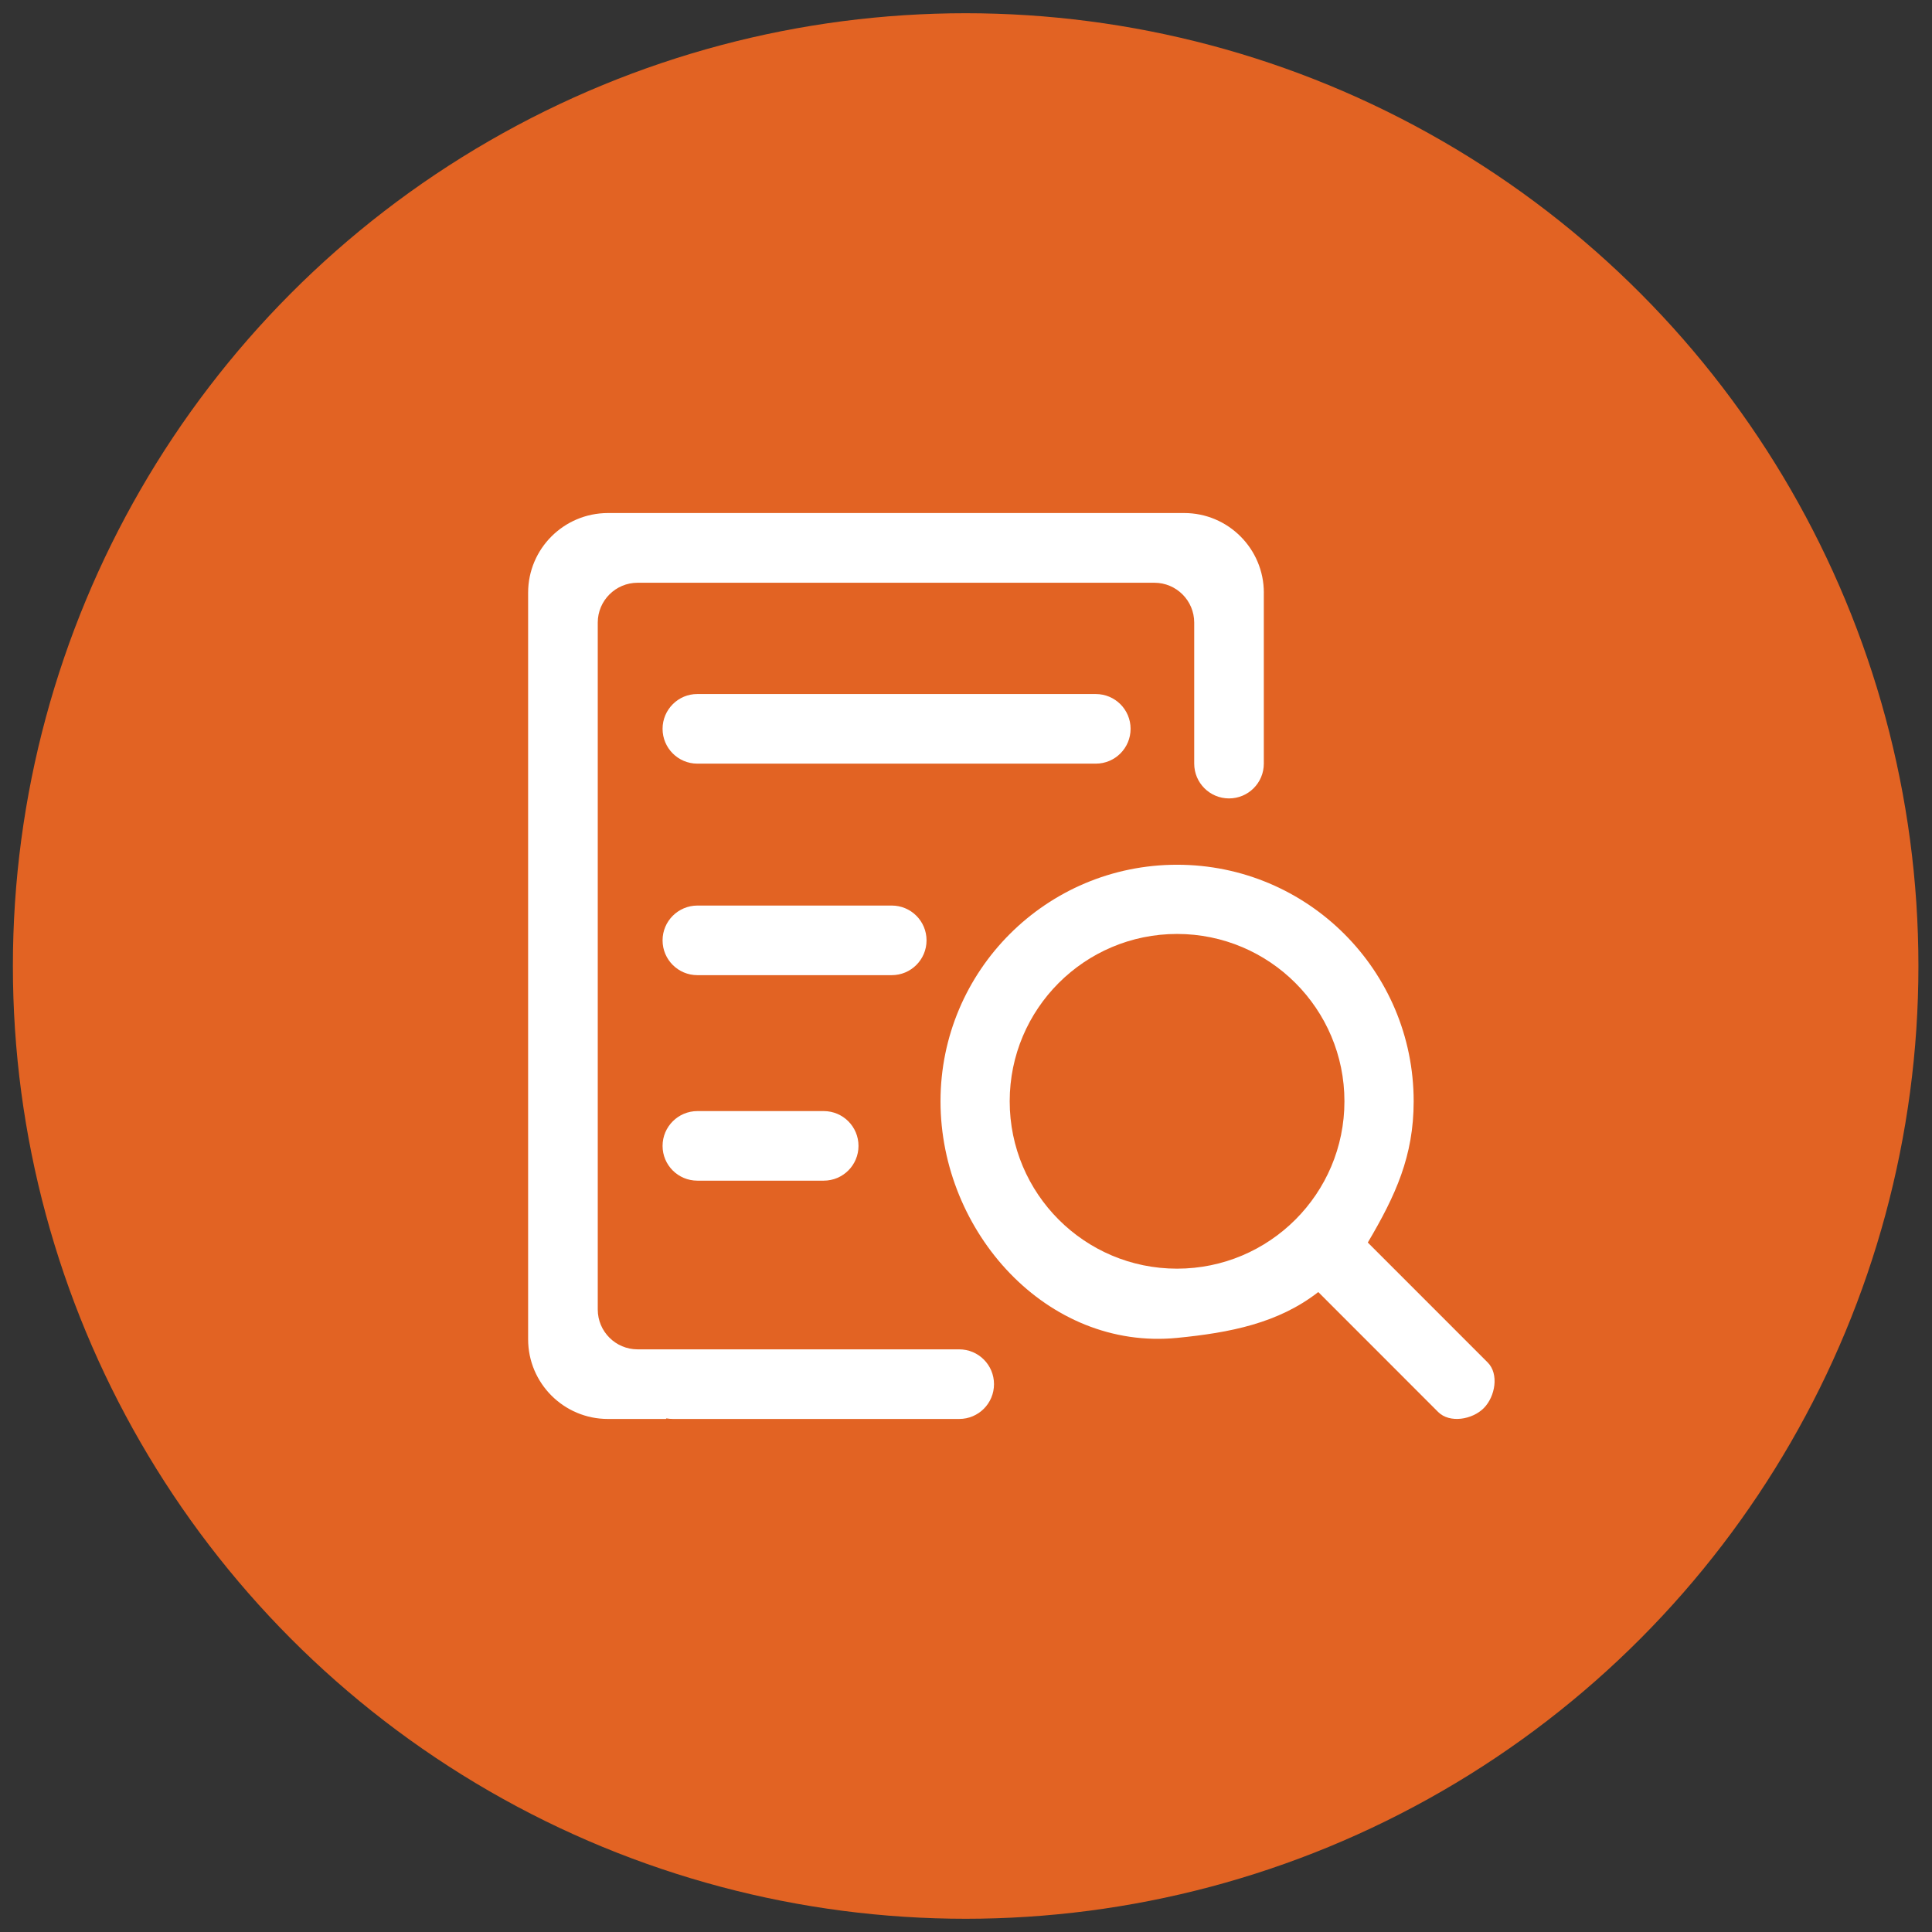 <svg xmlns="http://www.w3.org/2000/svg" xmlns:xlink="http://www.w3.org/1999/xlink" id="Layer_1" x="0px" y="0px" width="73px" height="73px" viewBox="0 0 73 73" xml:space="preserve">
<rect x="0" y="0" width="73" height="73" fill="#333333" stroke="none"/>
<g>
	<circle fill="#E26323" cx="36.487" cy="36.5" r="36"></circle>
	<g>
		<g>
			<path fill="#FFFFFF" d="M56.209,51.477l-4.527-4.528c1.055-1.785,1.733-3.271,1.733-5.336c0-4.938-4.002-8.939-8.94-8.939     c-4.937,0-8.938,4.002-8.938,8.939s4.023,9.421,8.938,8.939c2.009-0.197,3.823-0.555,5.336-1.732l4.528,4.531     c0.437,0.436,1.29,0.291,1.726-0.146C56.499,52.766,56.646,51.912,56.209,51.477L56.209,51.477z M38.151,41.612     c0-3.492,2.832-6.323,6.323-6.323c3.492,0,6.325,2.831,6.325,6.323c0,3.491-2.833,6.324-6.325,6.324     C40.983,47.937,38.151,45.104,38.151,41.612L38.151,41.612z"></path>
			<path fill="#FFFFFF" d="M47.754,22.396c0-1.661-1.349-3.011-3.01-3.011H22.967c-1.665,0.004-3.012,1.35-3.012,3.011V34.7v0.484     v15.42c0,1.662,1.35,3.011,3.012,3.011h2.195l0.018-0.022c0.079,0.014,0.161,0.022,0.246,0.022h10.817     c0.729,0,1.315-0.589,1.315-1.315s-0.587-1.315-1.315-1.315h-8.856h-1.961h-1.334c-0.831,0-1.506-0.674-1.506-1.505V35.185V34.7     V23.525c0-0.831,0.675-1.506,1.506-1.506h19.526c0.831,0,1.505,0.675,1.505,1.506v5.324l0,0v0.005     c0,0.726,0.589,1.314,1.315,1.314c0.728,0,1.315-0.589,1.315-1.314V28.85l0,0V22.396L47.754,22.396z"></path>
			<path fill="#FFFFFF" d="M25.035,27.538c0,0.727,0.589,1.316,1.315,1.316h15.054c0.728,0,1.315-0.59,1.315-1.316l0,0     c0-0.727-0.588-1.314-1.315-1.314H26.351C25.628,26.219,25.035,26.812,25.035,27.538L25.035,27.538z"></path>
			<path fill="#FFFFFF" d="M25.035,35.531c0,0.727,0.589,1.315,1.315,1.315h7.344c0.727,0,1.315-0.589,1.315-1.315l0,0     c0-0.728-0.589-1.315-1.315-1.315h-7.34C25.628,34.216,25.035,34.804,25.035,35.531L25.035,35.531z"></path>
			<path fill="#FFFFFF" d="M25.035,43.297c0,0.728,0.589,1.314,1.315,1.314h4.774c0.726,0,1.314-0.587,1.314-1.314l0,0     c0-0.727-0.589-1.315-1.314-1.315h-4.771C25.628,41.981,25.035,42.57,25.035,43.297L25.035,43.297z"></path>
		</g>
	</g>
</g>
</svg>